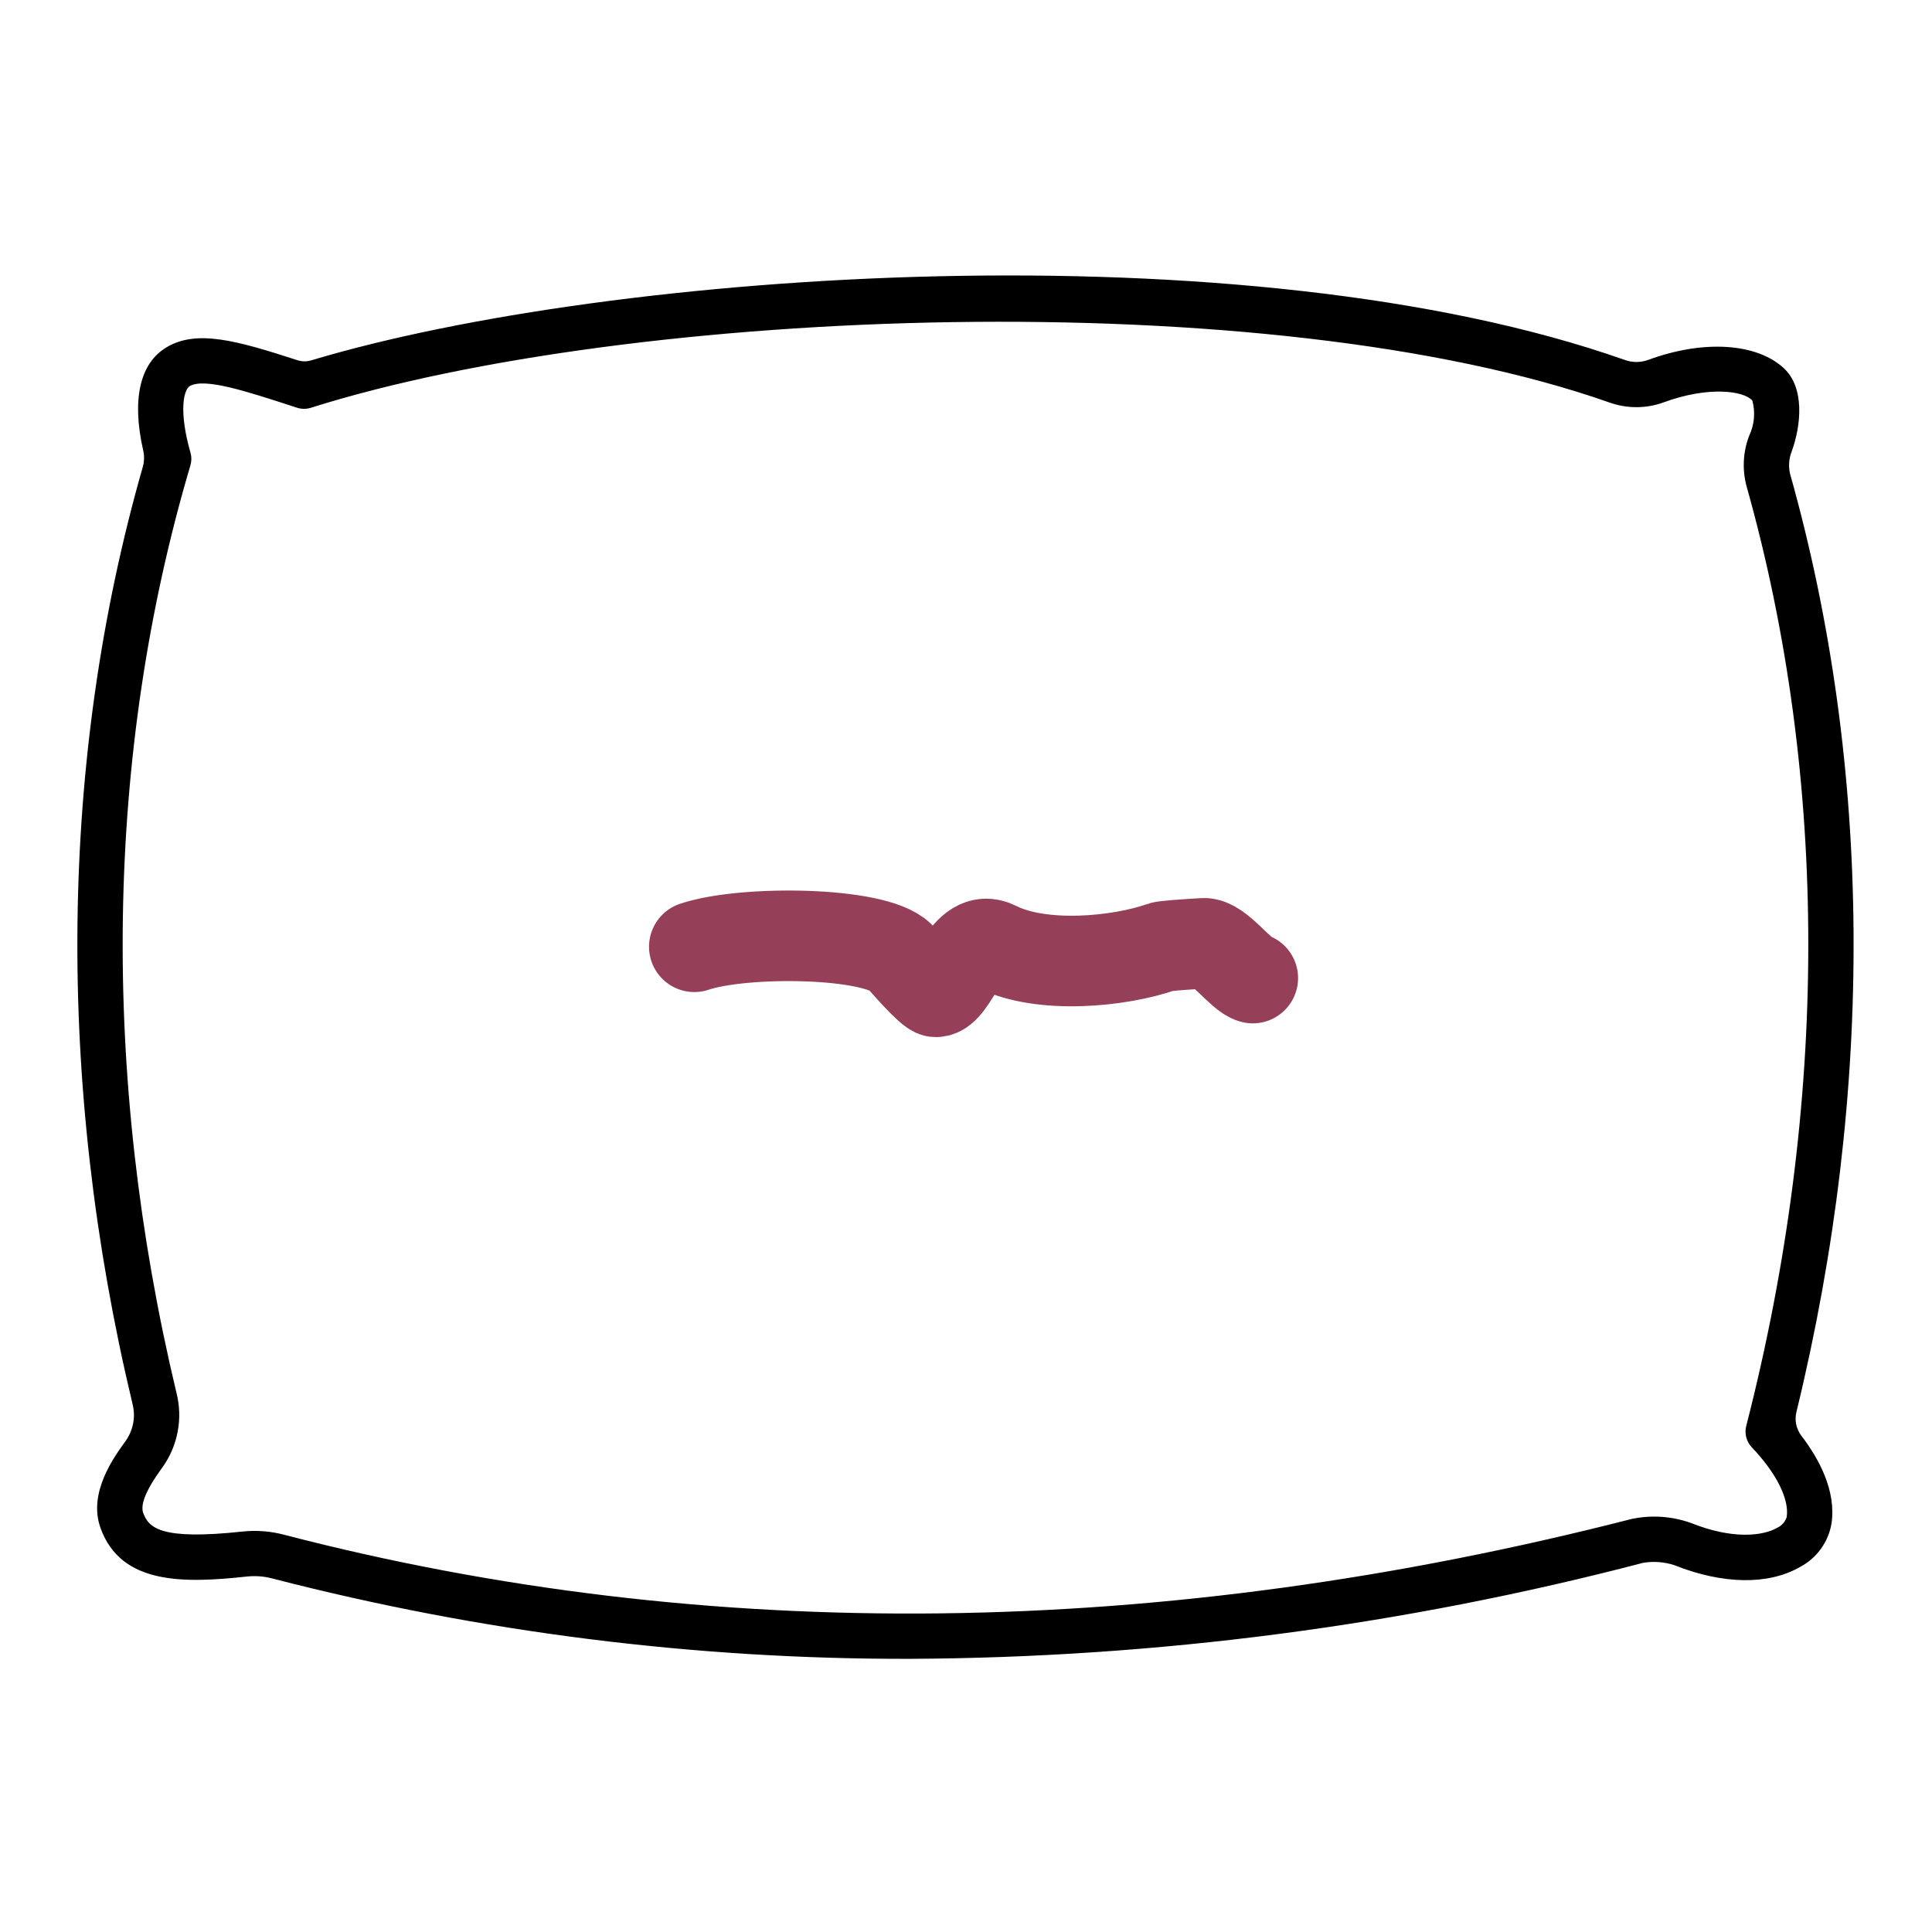<svg width="64" height="64" viewBox="0 0 64 64" fill="none" xmlns="http://www.w3.org/2000/svg">
<path d="M30.129 54.951C23.011 54.965 15.921 54.072 9.029 52.291C8.757 52.218 8.474 52.195 8.194 52.223C6.106 52.449 4.011 52.51 3.33 50.618C2.912 49.457 3.763 48.281 4.173 47.718C4.294 47.542 4.376 47.342 4.414 47.132C4.451 46.921 4.442 46.706 4.388 46.499C1.842 35.853 1.962 25.132 4.732 15.461C4.781 15.282 4.785 15.094 4.742 14.913C4.362 13.237 4.63 12.036 5.514 11.506C6.52 10.902 7.864 11.288 9.851 11.932C9.999 11.98 10.158 11.982 10.307 11.938C20.285 8.944 41.285 7.506 53.822 11.923C54.072 12.014 54.346 12.014 54.596 11.923C56.416 11.252 58.176 11.358 59.084 12.19C59.789 12.836 59.669 14.084 59.352 14.956C59.258 15.195 59.24 15.457 59.301 15.706C62.031 25.401 62.102 36.123 59.51 46.769C59.476 46.904 59.473 47.046 59.501 47.183C59.529 47.32 59.588 47.449 59.672 47.56C60.256 48.322 60.834 49.386 60.67 50.476C60.617 50.78 60.495 51.067 60.314 51.316C60.133 51.564 59.896 51.768 59.623 51.911C58.579 52.511 57.064 52.487 55.465 51.848C55.13 51.739 54.772 51.712 54.424 51.772C46.491 53.846 38.329 54.914 30.129 54.951ZM9.405 50.839C23.445 54.489 38.467 54.312 54.052 50.317C54.709 50.179 55.39 50.226 56.022 50.453C57.38 50.996 58.388 50.889 58.877 50.608C58.95 50.573 59.016 50.524 59.069 50.462C59.123 50.401 59.163 50.33 59.187 50.252C59.276 49.66 58.843 48.796 58.029 47.942C57.942 47.85 57.879 47.737 57.847 47.614C57.815 47.491 57.815 47.361 57.846 47.238C60.584 36.572 60.587 25.808 57.858 16.111C57.709 15.559 57.738 14.975 57.941 14.441C58.115 14.077 58.154 13.662 58.05 13.272C57.77 12.94 56.586 12.786 55.113 13.328C54.535 13.539 53.902 13.541 53.322 13.336C42.016 9.352 20.912 10.156 10.301 13.507C10.152 13.555 9.992 13.555 9.843 13.507L9.738 13.473C8.141 12.953 6.763 12.505 6.285 12.792C6.085 12.911 5.916 13.614 6.309 14.992C6.349 15.129 6.349 15.274 6.309 15.411C3.481 24.954 3.321 35.584 5.848 46.15C5.953 46.567 5.966 47.002 5.886 47.424C5.807 47.847 5.637 48.247 5.388 48.598C5.17 48.898 4.593 49.698 4.742 50.111C4.92 50.607 5.309 51.029 8.034 50.734C8.493 50.686 8.958 50.721 9.405 50.839Z" fill="black"/>
<path d="M23 31.363C24.634 30.813 28.97 30.861 29.81 31.692C29.897 31.778 30.812 32.855 31 32.855C31.587 32.855 31.968 30.835 33 31.355C34.499 32.111 37.077 31.865 38.5 31.363C38.585 31.333 39.347 31.278 39.871 31.249C40.366 31.221 41.097 32.298 41.5 32.4" stroke="#953F58" stroke-width="3" stroke-linecap="round"/>
</svg>
